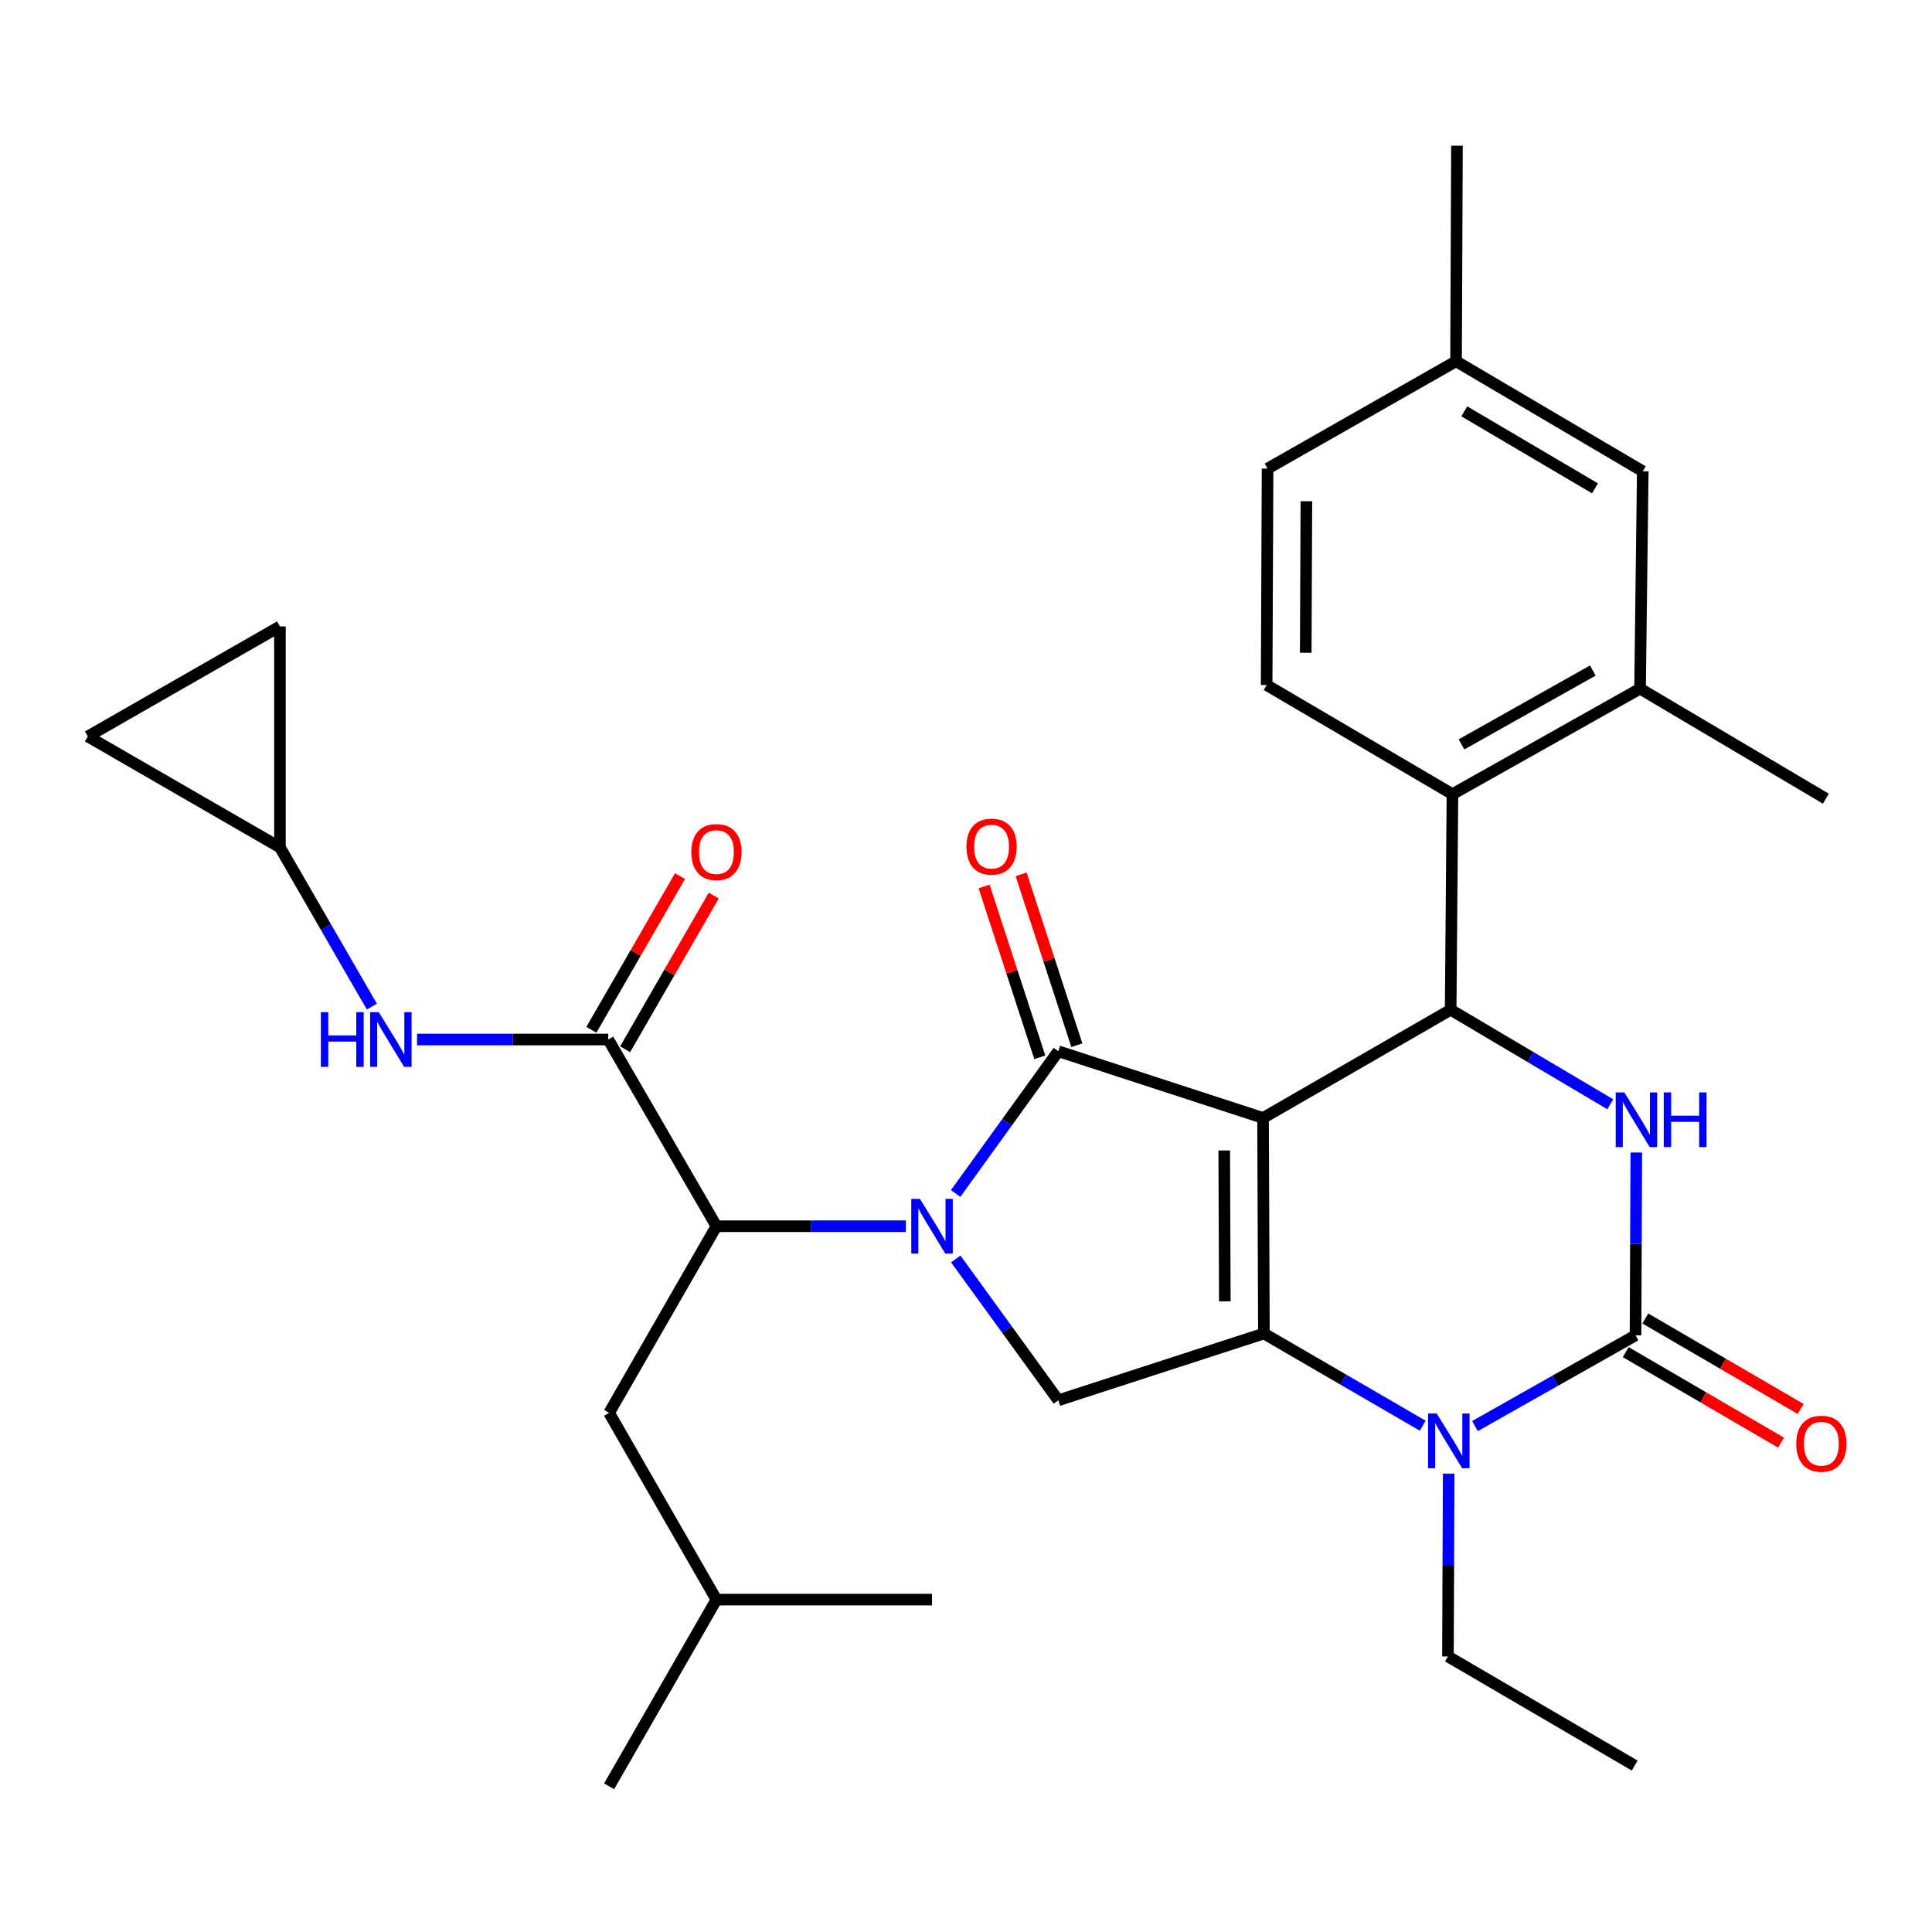 <?xml version='1.0' encoding='iso-8859-1'?>
<svg version='1.1' baseProfile='full'
              xmlns='http://www.w3.org/2000/svg'
                      xmlns:rdkit='http://www.rdkit.org/xml'
                      xmlns:xlink='http://www.w3.org/1999/xlink'
                  xml:space='preserve'
width='1000px' height='1000px' viewBox='0 0 1000 1000'>
<!-- END OF HEADER -->
<rect style='opacity:1.0;fill:#FFFFFF;stroke:none' width='1000' height='1000' x='0' y='0'> </rect>
<path class='bond-0' d='M 653.753,578.66 L 547.783,544.124' style='fill:none;fill-rule:evenodd;stroke:#000000;stroke-width:6px;stroke-linecap:butt;stroke-linejoin:miter;stroke-opacity:1' />
<path class='bond-1' d='M 653.753,578.66 L 654.201,690.22' style='fill:none;fill-rule:evenodd;stroke:#000000;stroke-width:6px;stroke-linecap:butt;stroke-linejoin:miter;stroke-opacity:1' />
<path class='bond-1' d='M 633.657,595.475 L 633.97,673.567' style='fill:none;fill-rule:evenodd;stroke:#000000;stroke-width:6px;stroke-linecap:butt;stroke-linejoin:miter;stroke-opacity:1' />
<path class='bond-4' d='M 653.753,578.66 L 750.862,522.65' style='fill:none;fill-rule:evenodd;stroke:#000000;stroke-width:6px;stroke-linecap:butt;stroke-linejoin:miter;stroke-opacity:1' />
<path class='bond-2' d='M 547.783,544.124 L 521.214,580.932' style='fill:none;fill-rule:evenodd;stroke:#000000;stroke-width:6px;stroke-linecap:butt;stroke-linejoin:miter;stroke-opacity:1' />
<path class='bond-2' d='M 521.214,580.932 L 494.645,617.74' style='fill:none;fill-rule:evenodd;stroke:#0000FF;stroke-width:6px;stroke-linecap:butt;stroke-linejoin:miter;stroke-opacity:1' />
<path class='bond-14' d='M 557.368,540.999 L 542.949,496.782' style='fill:none;fill-rule:evenodd;stroke:#000000;stroke-width:6px;stroke-linecap:butt;stroke-linejoin:miter;stroke-opacity:1' />
<path class='bond-14' d='M 542.949,496.782 L 528.531,452.564' style='fill:none;fill-rule:evenodd;stroke:#FF0000;stroke-width:6px;stroke-linecap:butt;stroke-linejoin:miter;stroke-opacity:1' />
<path class='bond-14' d='M 538.197,547.25 L 523.779,503.033' style='fill:none;fill-rule:evenodd;stroke:#000000;stroke-width:6px;stroke-linecap:butt;stroke-linejoin:miter;stroke-opacity:1' />
<path class='bond-14' d='M 523.779,503.033 L 509.361,458.815' style='fill:none;fill-rule:evenodd;stroke:#FF0000;stroke-width:6px;stroke-linecap:butt;stroke-linejoin:miter;stroke-opacity:1' />
<path class='bond-5' d='M 654.201,690.22 L 695.302,714.085' style='fill:none;fill-rule:evenodd;stroke:#000000;stroke-width:6px;stroke-linecap:butt;stroke-linejoin:miter;stroke-opacity:1' />
<path class='bond-5' d='M 695.302,714.085 L 736.403,737.95' style='fill:none;fill-rule:evenodd;stroke:#0000FF;stroke-width:6px;stroke-linecap:butt;stroke-linejoin:miter;stroke-opacity:1' />
<path class='bond-7' d='M 654.201,690.22 L 547.783,724.789' style='fill:none;fill-rule:evenodd;stroke:#000000;stroke-width:6px;stroke-linecap:butt;stroke-linejoin:miter;stroke-opacity:1' />
<path class='bond-8' d='M 468.879,634.692 L 419.852,634.692' style='fill:none;fill-rule:evenodd;stroke:#0000FF;stroke-width:6px;stroke-linecap:butt;stroke-linejoin:miter;stroke-opacity:1' />
<path class='bond-8' d='M 419.852,634.692 L 370.826,634.692' style='fill:none;fill-rule:evenodd;stroke:#000000;stroke-width:6px;stroke-linecap:butt;stroke-linejoin:miter;stroke-opacity:1' />
<path class='bond-31' d='M 494.702,651.635 L 521.242,688.212' style='fill:none;fill-rule:evenodd;stroke:#0000FF;stroke-width:6px;stroke-linecap:butt;stroke-linejoin:miter;stroke-opacity:1' />
<path class='bond-31' d='M 521.242,688.212 L 547.783,724.789' style='fill:none;fill-rule:evenodd;stroke:#000000;stroke-width:6px;stroke-linecap:butt;stroke-linejoin:miter;stroke-opacity:1' />
<path class='bond-3' d='M 846.549,691.161 L 804.987,714.657' style='fill:none;fill-rule:evenodd;stroke:#000000;stroke-width:6px;stroke-linecap:butt;stroke-linejoin:miter;stroke-opacity:1' />
<path class='bond-3' d='M 804.987,714.657 L 763.425,738.152' style='fill:none;fill-rule:evenodd;stroke:#0000FF;stroke-width:6px;stroke-linecap:butt;stroke-linejoin:miter;stroke-opacity:1' />
<path class='bond-16' d='M 841.474,699.872 L 881.673,723.291' style='fill:none;fill-rule:evenodd;stroke:#000000;stroke-width:6px;stroke-linecap:butt;stroke-linejoin:miter;stroke-opacity:1' />
<path class='bond-16' d='M 881.673,723.291 L 921.871,746.709' style='fill:none;fill-rule:evenodd;stroke:#FF0000;stroke-width:6px;stroke-linecap:butt;stroke-linejoin:miter;stroke-opacity:1' />
<path class='bond-16' d='M 851.624,682.45 L 891.823,705.868' style='fill:none;fill-rule:evenodd;stroke:#000000;stroke-width:6px;stroke-linecap:butt;stroke-linejoin:miter;stroke-opacity:1' />
<path class='bond-16' d='M 891.823,705.868 L 932.021,729.287' style='fill:none;fill-rule:evenodd;stroke:#FF0000;stroke-width:6px;stroke-linecap:butt;stroke-linejoin:miter;stroke-opacity:1' />
<path class='bond-32' d='M 846.549,691.161 L 846.749,643.85' style='fill:none;fill-rule:evenodd;stroke:#000000;stroke-width:6px;stroke-linecap:butt;stroke-linejoin:miter;stroke-opacity:1' />
<path class='bond-32' d='M 846.749,643.85 L 846.948,596.539' style='fill:none;fill-rule:evenodd;stroke:#0000FF;stroke-width:6px;stroke-linecap:butt;stroke-linejoin:miter;stroke-opacity:1' />
<path class='bond-6' d='M 750.862,522.65 L 792.174,547.113' style='fill:none;fill-rule:evenodd;stroke:#000000;stroke-width:6px;stroke-linecap:butt;stroke-linejoin:miter;stroke-opacity:1' />
<path class='bond-6' d='M 792.174,547.113 L 833.486,571.576' style='fill:none;fill-rule:evenodd;stroke:#0000FF;stroke-width:6px;stroke-linecap:butt;stroke-linejoin:miter;stroke-opacity:1' />
<path class='bond-10' d='M 750.862,522.65 L 751.781,411.068' style='fill:none;fill-rule:evenodd;stroke:#000000;stroke-width:6px;stroke-linecap:butt;stroke-linejoin:miter;stroke-opacity:1' />
<path class='bond-22' d='M 749.84,762.742 L 749.646,810.053' style='fill:none;fill-rule:evenodd;stroke:#0000FF;stroke-width:6px;stroke-linecap:butt;stroke-linejoin:miter;stroke-opacity:1' />
<path class='bond-22' d='M 749.646,810.053 L 749.451,857.364' style='fill:none;fill-rule:evenodd;stroke:#000000;stroke-width:6px;stroke-linecap:butt;stroke-linejoin:miter;stroke-opacity:1' />
<path class='bond-9' d='M 370.826,634.692 L 314.827,538.053' style='fill:none;fill-rule:evenodd;stroke:#000000;stroke-width:6px;stroke-linecap:butt;stroke-linejoin:miter;stroke-opacity:1' />
<path class='bond-20' d='M 370.826,634.692 L 315.275,731.309' style='fill:none;fill-rule:evenodd;stroke:#000000;stroke-width:6px;stroke-linecap:butt;stroke-linejoin:miter;stroke-opacity:1' />
<path class='bond-11' d='M 314.827,538.053 L 265.342,538.053' style='fill:none;fill-rule:evenodd;stroke:#000000;stroke-width:6px;stroke-linecap:butt;stroke-linejoin:miter;stroke-opacity:1' />
<path class='bond-11' d='M 265.342,538.053 L 215.857,538.053' style='fill:none;fill-rule:evenodd;stroke:#0000FF;stroke-width:6px;stroke-linecap:butt;stroke-linejoin:miter;stroke-opacity:1' />
<path class='bond-19' d='M 323.561,543.09 L 346.496,503.322' style='fill:none;fill-rule:evenodd;stroke:#000000;stroke-width:6px;stroke-linecap:butt;stroke-linejoin:miter;stroke-opacity:1' />
<path class='bond-19' d='M 346.496,503.322 L 369.431,463.554' style='fill:none;fill-rule:evenodd;stroke:#FF0000;stroke-width:6px;stroke-linecap:butt;stroke-linejoin:miter;stroke-opacity:1' />
<path class='bond-19' d='M 306.094,533.016 L 329.029,493.248' style='fill:none;fill-rule:evenodd;stroke:#000000;stroke-width:6px;stroke-linecap:butt;stroke-linejoin:miter;stroke-opacity:1' />
<path class='bond-19' d='M 329.029,493.248 L 351.964,453.48' style='fill:none;fill-rule:evenodd;stroke:#FF0000;stroke-width:6px;stroke-linecap:butt;stroke-linejoin:miter;stroke-opacity:1' />
<path class='bond-12' d='M 751.781,411.068 L 848.89,356.447' style='fill:none;fill-rule:evenodd;stroke:#000000;stroke-width:6px;stroke-linecap:butt;stroke-linejoin:miter;stroke-opacity:1' />
<path class='bond-12' d='M 756.462,385.301 L 824.439,347.066' style='fill:none;fill-rule:evenodd;stroke:#000000;stroke-width:6px;stroke-linecap:butt;stroke-linejoin:miter;stroke-opacity:1' />
<path class='bond-15' d='M 751.781,411.068 L 655.612,354.577' style='fill:none;fill-rule:evenodd;stroke:#000000;stroke-width:6px;stroke-linecap:butt;stroke-linejoin:miter;stroke-opacity:1' />
<path class='bond-13' d='M 192.473,521.022 L 168.683,479.812' style='fill:none;fill-rule:evenodd;stroke:#0000FF;stroke-width:6px;stroke-linecap:butt;stroke-linejoin:miter;stroke-opacity:1' />
<path class='bond-13' d='M 168.683,479.812 L 144.894,438.602' style='fill:none;fill-rule:evenodd;stroke:#000000;stroke-width:6px;stroke-linecap:butt;stroke-linejoin:miter;stroke-opacity:1' />
<path class='bond-21' d='M 848.89,356.447 L 850.291,243.935' style='fill:none;fill-rule:evenodd;stroke:#000000;stroke-width:6px;stroke-linecap:butt;stroke-linejoin:miter;stroke-opacity:1' />
<path class='bond-25' d='M 848.89,356.447 L 945.059,413.398' style='fill:none;fill-rule:evenodd;stroke:#000000;stroke-width:6px;stroke-linecap:butt;stroke-linejoin:miter;stroke-opacity:1' />
<path class='bond-17' d='M 144.894,438.602 L 45.455,381.181' style='fill:none;fill-rule:evenodd;stroke:#000000;stroke-width:6px;stroke-linecap:butt;stroke-linejoin:miter;stroke-opacity:1' />
<path class='bond-18' d='M 144.894,438.602 L 144.894,324.242' style='fill:none;fill-rule:evenodd;stroke:#000000;stroke-width:6px;stroke-linecap:butt;stroke-linejoin:miter;stroke-opacity:1' />
<path class='bond-23' d='M 655.612,354.577 L 656.094,242.546' style='fill:none;fill-rule:evenodd;stroke:#000000;stroke-width:6px;stroke-linecap:butt;stroke-linejoin:miter;stroke-opacity:1' />
<path class='bond-23' d='M 675.848,337.859 L 676.185,259.437' style='fill:none;fill-rule:evenodd;stroke:#000000;stroke-width:6px;stroke-linecap:butt;stroke-linejoin:miter;stroke-opacity:1' />
<path class='bond-34' d='M 45.455,381.181 L 144.894,324.242' style='fill:none;fill-rule:evenodd;stroke:#000000;stroke-width:6px;stroke-linecap:butt;stroke-linejoin:miter;stroke-opacity:1' />
<path class='bond-26' d='M 315.275,731.309 L 370.826,827.959' style='fill:none;fill-rule:evenodd;stroke:#000000;stroke-width:6px;stroke-linecap:butt;stroke-linejoin:miter;stroke-opacity:1' />
<path class='bond-33' d='M 850.291,243.935 L 753.652,186.996' style='fill:none;fill-rule:evenodd;stroke:#000000;stroke-width:6px;stroke-linecap:butt;stroke-linejoin:miter;stroke-opacity:1' />
<path class='bond-33' d='M 825.559,252.767 L 757.912,212.909' style='fill:none;fill-rule:evenodd;stroke:#000000;stroke-width:6px;stroke-linecap:butt;stroke-linejoin:miter;stroke-opacity:1' />
<path class='bond-28' d='M 749.451,857.364 L 846.101,913.855' style='fill:none;fill-rule:evenodd;stroke:#000000;stroke-width:6px;stroke-linecap:butt;stroke-linejoin:miter;stroke-opacity:1' />
<path class='bond-24' d='M 656.094,242.546 L 753.652,186.996' style='fill:none;fill-rule:evenodd;stroke:#000000;stroke-width:6px;stroke-linecap:butt;stroke-linejoin:miter;stroke-opacity:1' />
<path class='bond-27' d='M 753.652,186.996 L 754.122,75.413' style='fill:none;fill-rule:evenodd;stroke:#000000;stroke-width:6px;stroke-linecap:butt;stroke-linejoin:miter;stroke-opacity:1' />
<path class='bond-29' d='M 370.826,827.959 L 482.408,827.959' style='fill:none;fill-rule:evenodd;stroke:#000000;stroke-width:6px;stroke-linecap:butt;stroke-linejoin:miter;stroke-opacity:1' />
<path class='bond-30' d='M 370.826,827.959 L 315.275,924.587' style='fill:none;fill-rule:evenodd;stroke:#000000;stroke-width:6px;stroke-linecap:butt;stroke-linejoin:miter;stroke-opacity:1' />
<path  class='atom-3' d='M 476.148 620.532
L 485.428 635.532
Q 486.348 637.012, 487.828 639.692
Q 489.308 642.372, 489.388 642.532
L 489.388 620.532
L 493.148 620.532
L 493.148 648.852
L 489.268 648.852
L 479.308 632.452
Q 478.148 630.532, 476.908 628.332
Q 475.708 626.132, 475.348 625.452
L 475.348 648.852
L 471.668 648.852
L 471.668 620.532
L 476.148 620.532
' fill='#0000FF'/>
<path  class='atom-6' d='M 743.65 731.633
L 752.93 746.633
Q 753.85 748.113, 755.33 750.793
Q 756.81 753.473, 756.89 753.633
L 756.89 731.633
L 760.65 731.633
L 760.65 759.953
L 756.77 759.953
L 746.81 743.553
Q 745.65 741.633, 744.41 739.433
Q 743.21 737.233, 742.85 736.553
L 742.85 759.953
L 739.17 759.953
L 739.17 731.633
L 743.65 731.633
' fill='#0000FF'/>
<path  class='atom-7' d='M 840.76 565.43
L 850.04 580.43
Q 850.96 581.91, 852.44 584.59
Q 853.92 587.27, 854 587.43
L 854 565.43
L 857.76 565.43
L 857.76 593.75
L 853.88 593.75
L 843.92 577.35
Q 842.76 575.43, 841.52 573.23
Q 840.32 571.03, 839.96 570.35
L 839.96 593.75
L 836.28 593.75
L 836.28 565.43
L 840.76 565.43
' fill='#0000FF'/>
<path  class='atom-7' d='M 861.16 565.43
L 865 565.43
L 865 577.47
L 879.48 577.47
L 879.48 565.43
L 883.32 565.43
L 883.32 593.75
L 879.48 593.75
L 879.48 580.67
L 865 580.67
L 865 593.75
L 861.16 593.75
L 861.16 565.43
' fill='#0000FF'/>
<path  class='atom-12' d='M 166.084 523.893
L 169.924 523.893
L 169.924 535.933
L 184.404 535.933
L 184.404 523.893
L 188.244 523.893
L 188.244 552.213
L 184.404 552.213
L 184.404 539.133
L 169.924 539.133
L 169.924 552.213
L 166.084 552.213
L 166.084 523.893
' fill='#0000FF'/>
<path  class='atom-12' d='M 196.044 523.893
L 205.324 538.893
Q 206.244 540.373, 207.724 543.053
Q 209.204 545.733, 209.284 545.893
L 209.284 523.893
L 213.044 523.893
L 213.044 552.213
L 209.164 552.213
L 199.204 535.813
Q 198.044 533.893, 196.804 531.693
Q 195.604 529.493, 195.244 528.813
L 195.244 552.213
L 191.564 552.213
L 191.564 523.893
L 196.044 523.893
' fill='#0000FF'/>
<path  class='atom-15' d='M 500.225 438.223
Q 500.225 431.423, 503.585 427.623
Q 506.945 423.823, 513.225 423.823
Q 519.505 423.823, 522.865 427.623
Q 526.225 431.423, 526.225 438.223
Q 526.225 445.103, 522.825 449.023
Q 519.425 452.903, 513.225 452.903
Q 506.985 452.903, 503.585 449.023
Q 500.225 445.143, 500.225 438.223
M 513.225 449.703
Q 517.545 449.703, 519.865 446.823
Q 522.225 443.903, 522.225 438.223
Q 522.225 432.663, 519.865 429.863
Q 517.545 427.023, 513.225 427.023
Q 508.905 427.023, 506.545 429.823
Q 504.225 432.623, 504.225 438.223
Q 504.225 443.943, 506.545 446.823
Q 508.905 449.703, 513.225 449.703
' fill='#FF0000'/>
<path  class='atom-17' d='M 929.729 747.273
Q 929.729 740.473, 933.089 736.673
Q 936.449 732.873, 942.729 732.873
Q 949.009 732.873, 952.369 736.673
Q 955.729 740.473, 955.729 747.273
Q 955.729 754.153, 952.329 758.073
Q 948.929 761.953, 942.729 761.953
Q 936.489 761.953, 933.089 758.073
Q 929.729 754.193, 929.729 747.273
M 942.729 758.753
Q 947.049 758.753, 949.369 755.873
Q 951.729 752.953, 951.729 747.273
Q 951.729 741.713, 949.369 738.913
Q 947.049 736.073, 942.729 736.073
Q 938.409 736.073, 936.049 738.873
Q 933.729 741.673, 933.729 747.273
Q 933.729 752.993, 936.049 755.873
Q 938.409 758.753, 942.729 758.753
' fill='#FF0000'/>
<path  class='atom-20' d='M 357.826 441.035
Q 357.826 434.235, 361.186 430.435
Q 364.546 426.635, 370.826 426.635
Q 377.106 426.635, 380.466 430.435
Q 383.826 434.235, 383.826 441.035
Q 383.826 447.915, 380.426 451.835
Q 377.026 455.715, 370.826 455.715
Q 364.586 455.715, 361.186 451.835
Q 357.826 447.955, 357.826 441.035
M 370.826 452.515
Q 375.146 452.515, 377.466 449.635
Q 379.826 446.715, 379.826 441.035
Q 379.826 435.475, 377.466 432.675
Q 375.146 429.835, 370.826 429.835
Q 366.506 429.835, 364.146 432.635
Q 361.826 435.435, 361.826 441.035
Q 361.826 446.755, 364.146 449.635
Q 366.506 452.515, 370.826 452.515
' fill='#FF0000'/>
</svg>
